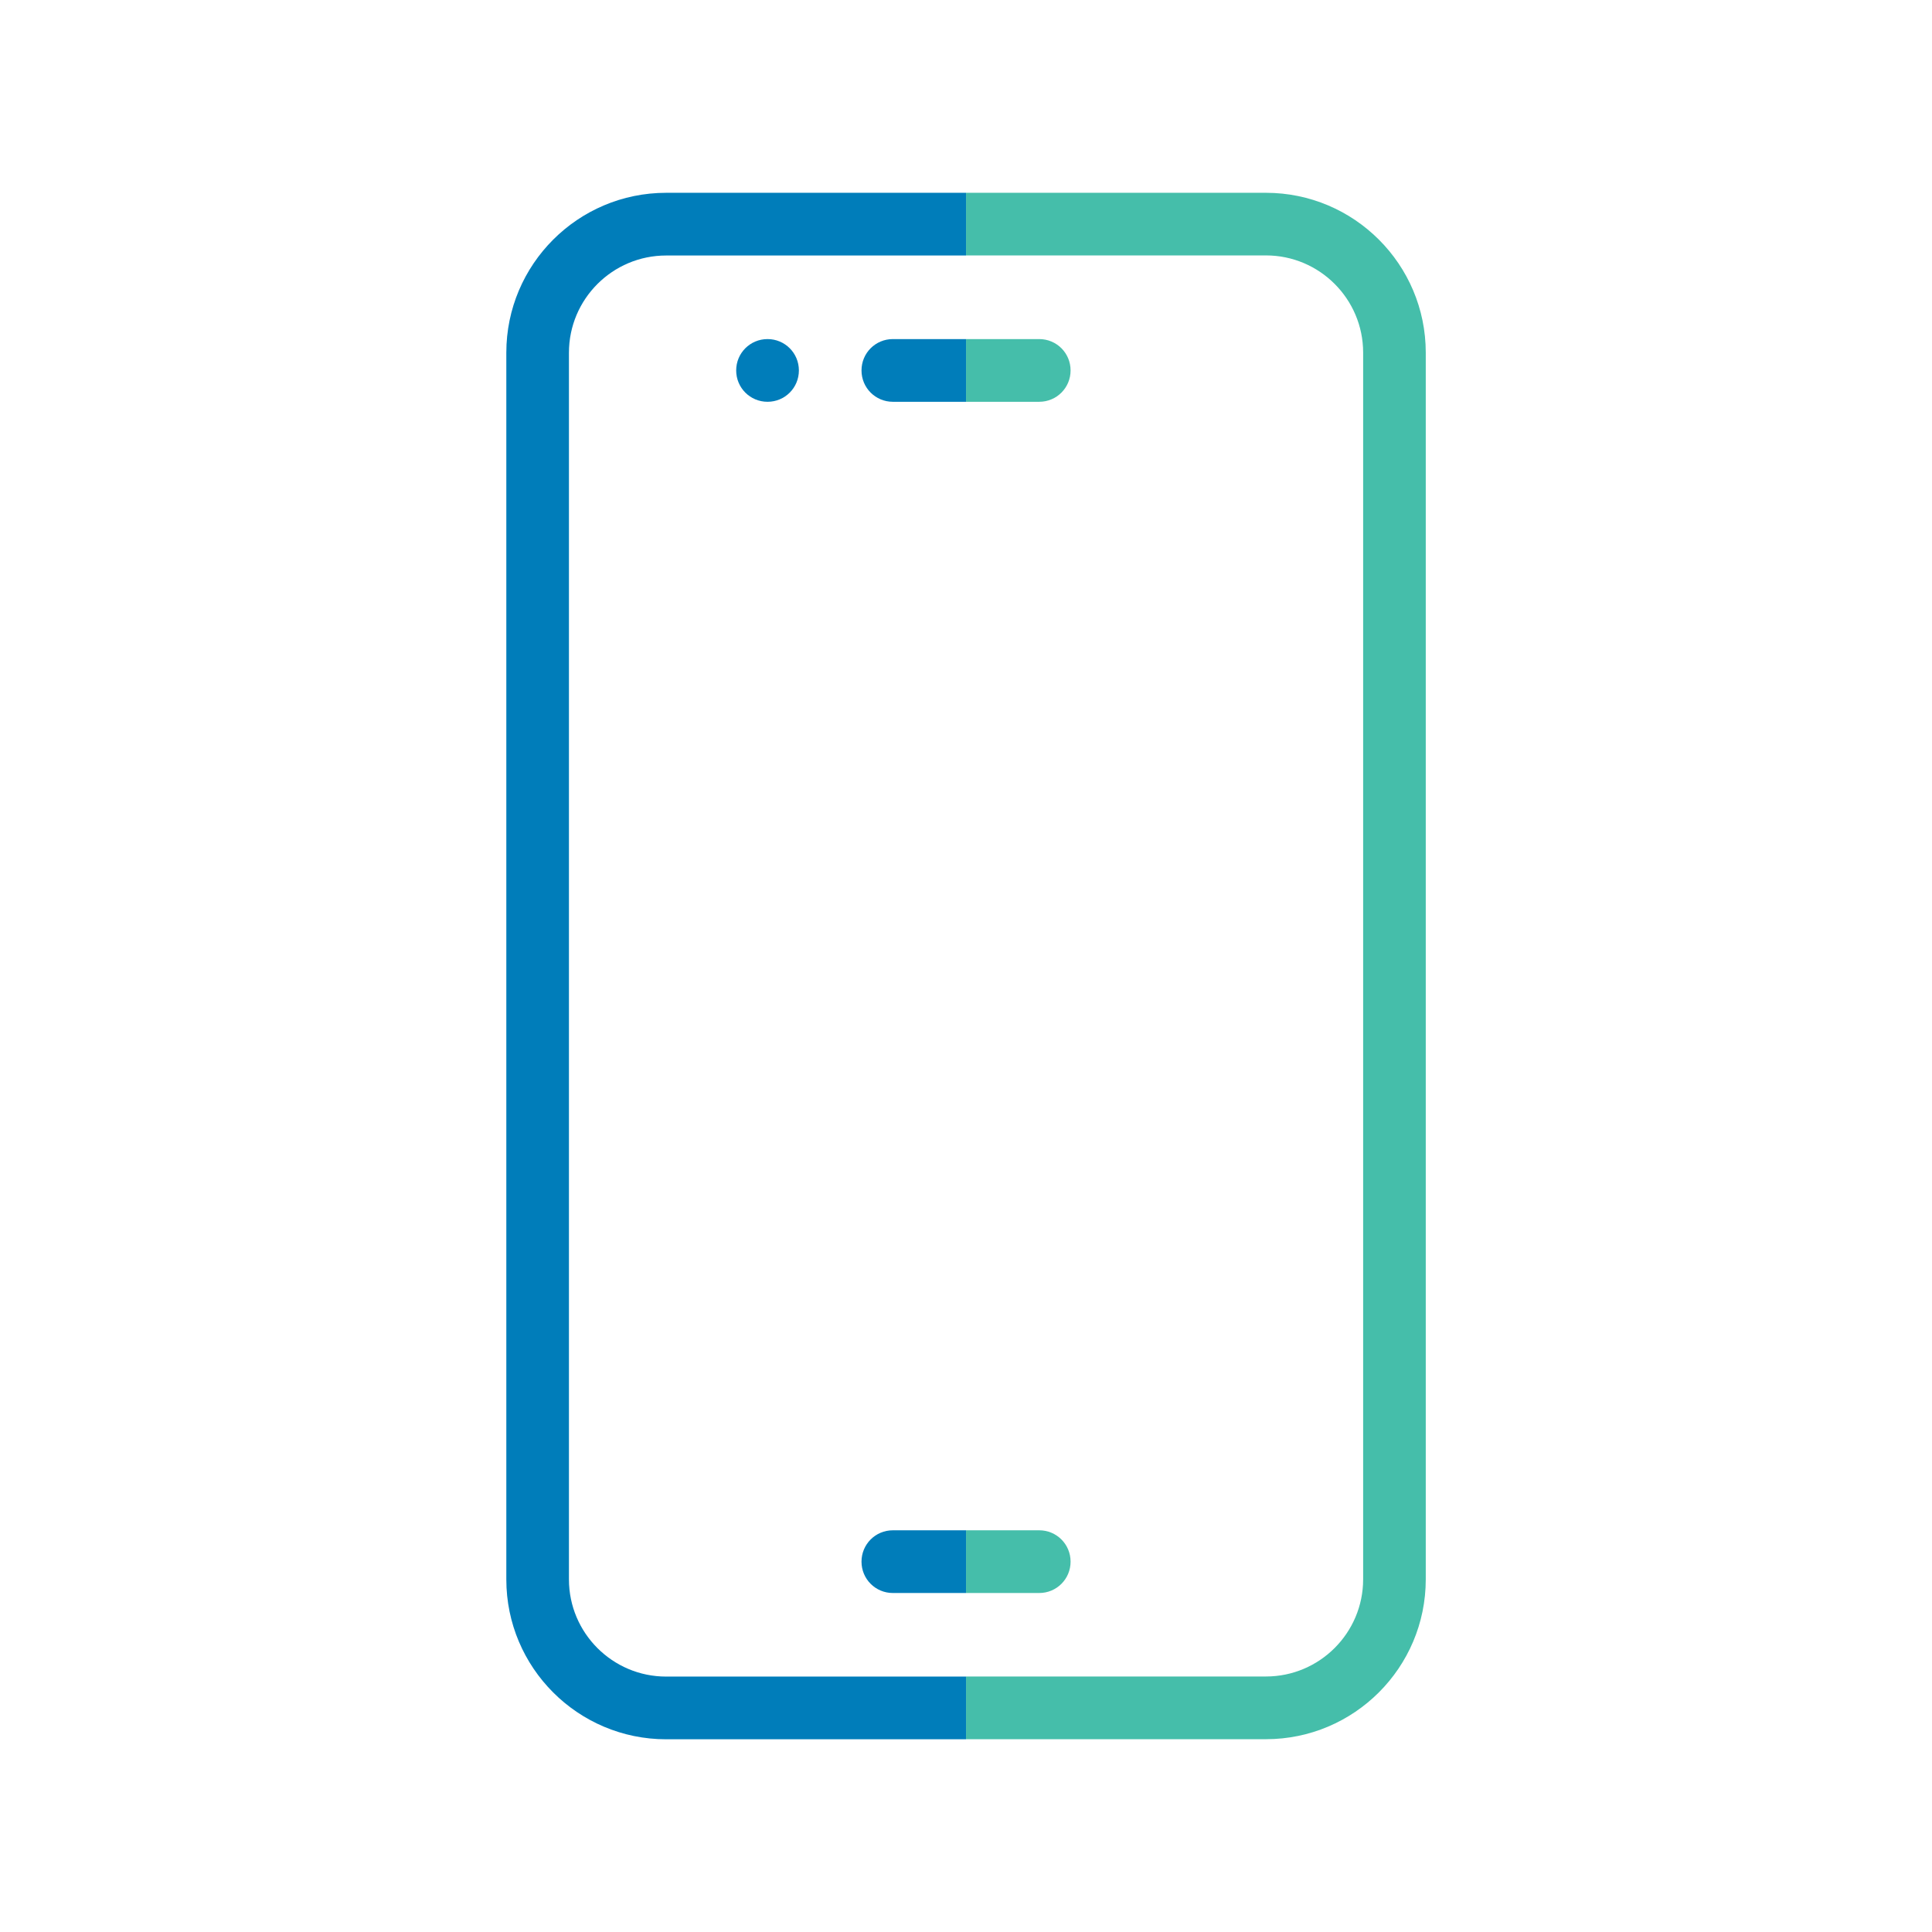 <?xml version="1.0" encoding="UTF-8"?><svg id="a" xmlns="http://www.w3.org/2000/svg" viewBox="0 0 226.77 226.77"><defs><style>.d{fill:#45beaa;}.d,.e{fill-rule:evenodd;}.e{fill:#007dba;}</style></defs><path id="b" class="d" d="M113.39,22.63h35.2c10.35,0,18.76,8.41,18.76,18.76V185.38c0,10.35-8.41,18.76-18.76,18.76h-35.2v-7.36h35.2c6.29,0,11.41-5.11,11.41-11.41V41.39c0-6.29-5.11-11.41-11.41-11.41h-35.2v-7.36Zm0,156.99v7.36h8.59c2.04,0,3.68-1.64,3.68-3.68s-1.64-3.68-3.68-3.68h-8.59Zm0-139.82v7.36h8.59c2.04,0,3.68-1.64,3.68-3.68s-1.64-3.68-3.68-3.68h-8.59Z"/><path id="c" class="e" d="M113.39,22.63v7.36h-35.2c-6.29,0-11.41,5.11-11.41,11.41V185.38c0,6.29,5.11,11.41,11.41,11.41h35.2v7.36h-35.2c-10.35,0-18.76-8.41-18.76-18.76V41.39c0-10.35,8.41-18.76,18.76-18.76h35.2Zm0,156.99h-8.59c-2.04,0-3.68,1.64-3.68,3.68s1.64,3.68,3.68,3.68h8.59v-7.36Zm0-139.82h-8.59c-2.04,0-3.68,1.64-3.68,3.68s1.64,3.68,3.68,3.68h8.59v-7.36Zm-23.3,0c2.04,0,3.68,1.64,3.68,3.68s-1.64,3.68-3.68,3.68-3.68-1.64-3.68-3.68,1.64-3.68,3.68-3.68Z"/></svg>